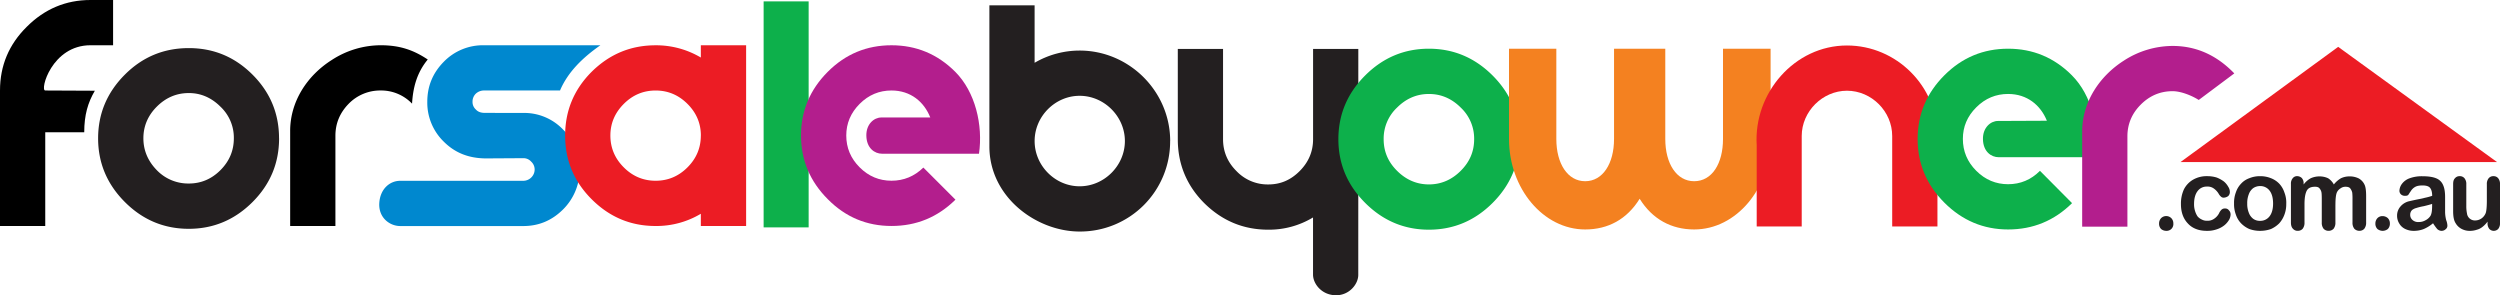 <svg id="Layer_1" data-name="Layer 1" xmlns="http://www.w3.org/2000/svg" viewBox="0 0 2452.48 289.63"><defs><style>.cls-1{fill:#ec1c24;}.cls-2{fill:#231f20;}.cls-3{fill:#0088cf;}.cls-4{fill:#0db04b;}.cls-5{fill:#b31e8d;}.cls-6{fill:#f48120;}</style></defs><title>fsbo</title><polygon class="cls-1" points="2139.07 158.97 2293.74 45.97 2449.54 158.97 2139.07 158.97"/><path d="M160,84.93h-22.2c-38,0-49.82,44.38-44.38,44.38l48.69.23c-6.8,11.55-10.42,23.78-10.42,40.76H93.45v91.94H49.06V129.31c0-24.46,8.83-45.29,26.27-62.5,17.44-17.44,38.27-26.27,62.5-26.27H160Z" transform="translate(-49.06 -40.54)"/><path class="cls-2" d="M322.84,176.19c0,24.23-8.6,45.06-26,62.5S258.53,265,234.3,265c-24.46,0-45.29-8.83-62.73-26.27s-26.26-38.27-26.26-62.5,8.83-45.07,26.26-62.5,38.27-26,62.73-26c24.23,0,45.07,8.61,62.5,26.05s26,38.27,26,62.5Zm-44.38,0a41.8,41.8,0,0,0-13.13-31c-8.84-8.83-19.25-13.36-31-13.36-12.23,0-22.64,4.53-31.48,13.36-8.6,8.61-13.13,19-13.13,31s4.53,22.42,13.13,31.25a42.79,42.79,0,0,0,31.48,13.13c11.78,0,22.19-4.3,31-13.13S278.46,188.19,278.46,176.19Z" transform="translate(-49.06 -40.54)"/><path d="M453.28,142.22a41.89,41.89,0,0,0-30.8-12.91A43.09,43.09,0,0,0,391,142.45Q378.1,155.7,378.1,173.7v88.54H333.71V169.62c-.22-29.44,16.76-55,40.77-70.2a88.47,88.47,0,0,1,48-14.49c18.12,0,31.71,4.3,46.2,14C457.58,112.33,454.19,127.27,453.28,142.22Z" transform="translate(-49.06 -40.54)"/><path class="cls-3" d="M524.84,151.28c-4.3,0-7-1.13-9.06-3.4a9.79,9.79,0,0,1-3.17-7.47,10.78,10.78,0,0,1,3.17-7.93,11.73,11.73,0,0,1,7.93-3.17h74.73c7.47-17.66,21.74-31.93,39.63-44.38H523.71a53.65,53.65,0,0,0-39.4,16.3c-10.65,10.87-16.08,23.78-16.08,39.18a53.33,53.33,0,0,0,16.08,39c10.86,10.87,24,16.3,41,16.53l37.14-.23a10.12,10.12,0,0,1,7.7,3.4,10.46,10.46,0,0,1,3.4,7.7,11,11,0,0,1-3.4,7.92,11.16,11.16,0,0,1-7.7,3.17H441.73c-10.64,0-19.93,8.38-20.61,22.2-.67,14,10.2,22.19,20.61,22.19h120.7c15.17,0,28.08-5.44,39-16.31a55.2,55.2,0,0,0,0-78.35,52.67,52.67,0,0,0-39-16.3Z" transform="translate(-49.06 -40.54)"/><path class="cls-1" d="M781,262.24H736.57v-12a84.86,84.86,0,0,1-44.38,12c-24.23,0-45.07-8.61-62.73-26.27-17.44-17.44-26-38.27-26-62.5s8.6-45.06,26-62.5c17.66-17.44,38.5-26,62.73-26a86,86,0,0,1,44.38,12v-12H781V262.24Zm-44.39-88.77c0-11.78-4.3-22.19-13.13-31s-19.25-13.14-31.25-13.14-22.42,4.3-31.25,13.14-13.14,19.24-13.14,31c0,12,4.31,22.42,13.14,31.25s19.25,13.13,31.25,13.13,22.42-4.3,31.25-13.13S736.57,185.47,736.57,173.47Z" transform="translate(-49.06 -40.54)"/><rect class="cls-4" x="749.11" y="1.36" width="44.16" height="221.7"/><path class="cls-5" d="M923.62,129.31c-12,0-22.42,4.3-31.25,13.14s-13.13,19.24-13.13,31c0,12,4.3,22.42,13.13,31.25s19.25,13.13,31.25,13.13,22.42-4.3,31.25-12.9l31.48,31.47c-17.44,17.21-38.27,25.82-62.73,25.82-24.23,0-45.06-8.61-62.5-26.27-17.43-17.44-26.27-38.27-26.27-62.5s8.84-45.06,26.27-62.5,38.27-26,62.5-26,45.07,8.6,62.5,26c19.71,19.7,27.4,52.31,23.33,80.39H914.34c-7.25,0-15.17-5.44-15.4-17.66-.23-11.33,7.47-17.89,14.72-17.89h48C955.55,140.41,942.42,129.31,923.62,129.31Z" transform="translate(-49.06 -40.54)"/><path class="cls-2" d="M1152.57,178.9c0-24-20.16-44.38-44.39-44.38-24,0-44.16,20.15-44.16,44.38s20.16,44.39,44.16,44.39c24.23,0,44.39-20.38,44.39-44.39Zm44.38,0a88.33,88.33,0,0,1-88.77,88.77c-42.12,0-88.54-33.51-88.54-83.56V45.75H1064v56.39a87.44,87.44,0,0,1,44.16-12C1156.87,90.14,1197,130.22,1197,178.9Z" transform="translate(-49.06 -40.54)"/><path class="cls-2" d="M1381.51,310.25c0,8.83-8.61,19.93-21.74,19.93-13.81,0-22.42-10.87-22.64-19.93V253.86a83.33,83.33,0,0,1-43.94,12c-24.23,0-45.06-8.6-62.72-26-17.44-17.44-26-38.5-26-62.73V88.55h44.39v88.54c0,12,4.3,22.42,13.13,31.25a42.25,42.25,0,0,0,31.25,13.14c12,0,22-4.3,30.8-13.14s13.14-19.24,13.14-31.25V88.55h44.38Z" transform="translate(-49.06 -40.54)"/><path class="cls-4" d="M1539.57,177.09c0,24.23-8.83,45.07-26.26,62.5s-38.28,26.27-62.51,26.27-45.06-8.83-62.5-26.27S1362,201.32,1362,177.09s8.83-45.06,26.26-62.5,38.27-26.27,62.5-26.27,45.07,8.84,62.51,26.27,26.26,38.27,26.26,62.5Zm-44.38,0a41.74,41.74,0,0,0-13.14-31c-8.83-8.83-19.24-13.36-31.25-13.36s-22.41,4.53-31.25,13.36a41.76,41.76,0,0,0-13.13,31c0,12,4.3,22.2,13.13,31s19.25,13.36,31.25,13.36,22.42-4.53,31.25-13.36S1495.19,189.1,1495.19,177.09Z" transform="translate(-49.06 -40.54)"/><path class="cls-6" d="M1682.69,88.32v88.55c0,24.23,11.1,41.44,28.31,41.44,17.44,0,28.31-17.21,28.31-41.44V88.32H1786v88.55c0,48.68-33.74,88.77-75,88.77-22.19,0-41-10-53.44-30.12-12.46,20.15-31,30.12-53.45,30.12-41,0-74.73-40.09-74.73-88.77V88.32h46.43v88.55c0,24.23,11.09,41.44,28.3,41.44s28.31-17.21,28.31-41.44V88.32Z" transform="translate(-49.06 -40.54)"/><path class="cls-1" d="M1949.68,262.69h-44.39V173.92c0-24-20.15-44.38-44.38-44.38-24,0-44.38,20.38-44.38,44.38v88.77h-44.16V183c-3.17-51.18,37.14-97.83,88.54-97.83,48.69,0,88.77,40.09,88.77,88.77Z" transform="translate(-49.06 -40.54)"/><path class="cls-4" d="M2019,132.71c-12,0-22.41,4.3-31.25,13.13s-13.13,19-13.13,31,4.3,22.42,13.13,31.25S2007,221.25,2019,221.25s22.42-4.3,31.25-13.13l31.48,31.7c-17.44,17.21-38.27,25.82-62.73,25.82-24.23,0-45.06-8.84-62.5-26.27s-26.27-38.27-26.27-62.5,8.84-45.07,26.27-62.5,38.27-26.05,62.5-26.05,45.07,8.61,62.5,26.05c19.71,19.7,27.41,52.31,23.33,80.39h-95.11c-7.25,0-15.17-5.44-15.4-17.67-.23-11.32,7.47-17.89,14.72-17.89l48-.22C2050.9,143.8,2037.77,132.71,2019,132.71Z" transform="translate(-49.06 -40.54)"/><path class="cls-5" d="M2206,138.6c-6.79-4.31-17.43-8.61-25.59-8.61-12,0-22.41,4.3-31.25,13.14s-13.13,19.24-13.13,31.25v88.54h-44.38V170.3c-.23-29.44,17-55,40.76-70.2a88.39,88.39,0,0,1,48-14.49c24.24,0,44.16,10,60.47,26.94Z" transform="translate(-49.06 -40.54)"/><path class="cls-2" d="M2174.09,267a7.87,7.87,0,0,1-5-1.81,7.34,7.34,0,0,1-2-5.43,7.56,7.56,0,0,1,2-5.21,7.11,7.11,0,0,1,10,0,7.21,7.21,0,0,1,2,5.21,6.62,6.62,0,0,1-7,7.24Zm63.18-16.3a11.94,11.94,0,0,1-1.35,5.21,20.19,20.19,0,0,1-4.53,5.43,23.07,23.07,0,0,1-7.48,4.08,27.92,27.92,0,0,1-10,1.58c-7.93,0-14.27-2.49-18.57-7.24q-6.8-7.14-6.79-19a33.19,33.19,0,0,1,2.94-14.5,23,23,0,0,1,9.06-9.51,26.62,26.62,0,0,1,13.81-3.39,30.91,30.91,0,0,1,9.29,1.35,30.28,30.28,0,0,1,7,3.85,18.36,18.36,0,0,1,4.3,5.21,9.16,9.16,0,0,1,1.58,5,5.46,5.46,0,0,1-1.58,4.08,7.71,7.71,0,0,1-4.3,1.59,3.61,3.61,0,0,1-2.72-.91,9.87,9.87,0,0,1-2.26-2.72,16.83,16.83,0,0,0-5-5.43,10.22,10.22,0,0,0-6.56-1.81,11,11,0,0,0-9.29,4.52c-2.26,3-3.4,7.25-3.4,12.46a21.39,21.39,0,0,0,.91,6.79,20.1,20.1,0,0,0,2.49,5.44,11.83,11.83,0,0,0,4.3,3.17,9.89,9.89,0,0,0,5.21,1.13,10.65,10.65,0,0,0,6.57-1.81,14.59,14.59,0,0,0,5-5.44,11.52,11.52,0,0,1,2.49-3.62,4.48,4.48,0,0,1,3.4-1.13,4.26,4.26,0,0,1,3.85,1.81,5.3,5.3,0,0,1,1.58,3.85Zm54.58-10.42a28.82,28.82,0,0,1-1.81,10.87,25.84,25.84,0,0,1-5.21,8.61,27.54,27.54,0,0,1-7.93,5.43,31.56,31.56,0,0,1-10.64,1.81,30.59,30.59,0,0,1-10.64-1.81,25.33,25.33,0,0,1-8.16-5.66,22.32,22.32,0,0,1-5-8.38,28.82,28.82,0,0,1-1.81-10.87,29.24,29.24,0,0,1,1.81-11.09,22.32,22.32,0,0,1,5-8.38,20.06,20.06,0,0,1,8.16-5.44,27,27,0,0,1,10.64-2,27.76,27.76,0,0,1,10.64,2,22.54,22.54,0,0,1,8.16,5.44,23.3,23.3,0,0,1,5,8.6,27.4,27.4,0,0,1,1.81,10.87Zm-12.91,0c0-5.43-1.13-9.73-3.4-12.68a11.27,11.27,0,0,0-9.28-4.53,12,12,0,0,0-6.79,2,12.91,12.91,0,0,0-4.31,5.89,23.52,23.52,0,0,0-1.58,9.28,23.12,23.12,0,0,0,1.58,9.06,12.91,12.91,0,0,0,4.31,5.89,11,11,0,0,0,6.79,2,11.27,11.27,0,0,0,9.28-4.53c2.27-2.95,3.4-7.25,3.4-12.46Zm61.14.91v17.66a9.4,9.4,0,0,1-1.81,6.12,6.64,6.64,0,0,1-5,2,6.52,6.52,0,0,1-4.76-2,9.4,9.4,0,0,1-1.81-6.12V237.78c0-3.39,0-5.89-.22-7.92a8.33,8.33,0,0,0-1.82-4.31c-.9-1.35-2.49-1.81-4.52-1.81-4.31,0-7,1.36-8.38,4.3s-2,7.25-2,12.91v17.89a9.4,9.4,0,0,1-1.81,6.12,6.16,6.16,0,0,1-4.76,2,5.82,5.82,0,0,1-4.75-2q-2-2-2-6.12V221a8.09,8.09,0,0,1,1.81-5.66,5.24,5.24,0,0,1,4.3-2,6.7,6.7,0,0,1,4.53,1.81,7.46,7.46,0,0,1,1.81,5v1.36a22.09,22.09,0,0,1,7-6.12,20.92,20.92,0,0,1,8.61-1.81,19.84,19.84,0,0,1,8.38,1.81,16.59,16.59,0,0,1,5.66,6.12,24.72,24.72,0,0,1,7-6.12,19.57,19.57,0,0,1,8.15-1.81,20.06,20.06,0,0,1,9.29,2,13.56,13.56,0,0,1,5.66,6.11c1.13,2.27,1.58,6.12,1.58,11.33v25.81a9.4,9.4,0,0,1-1.81,6.12,6.15,6.15,0,0,1-4.76,2,6.66,6.66,0,0,1-5-2,9.4,9.4,0,0,1-1.81-6.12V236.42a58.58,58.58,0,0,0-.23-6.79,10.7,10.7,0,0,0-2-4.3c-.91-1.13-2.49-1.59-4.76-1.59a8,8,0,0,0-4.75,1.59,9.11,9.11,0,0,0-3.63,4.07c-.9,2.27-1.36,6.12-1.36,11.78ZM2386.51,267a8.49,8.49,0,0,1-5.21-1.81,7.34,7.34,0,0,1-2-5.43,7.56,7.56,0,0,1,2-5.21,6.65,6.65,0,0,1,5-2,7.56,7.56,0,0,1,5.21,2,7.17,7.17,0,0,1,2,5.21,7.34,7.34,0,0,1-2,5.43,8.37,8.37,0,0,1-5,1.81Zm49.36-7.47a36.73,36.73,0,0,1-9.06,5.66,26.42,26.42,0,0,1-9.73,1.81,18.75,18.75,0,0,1-8.83-2,13.13,13.13,0,0,1-5.67-5.44,14.09,14.09,0,0,1-2-7.24,13.43,13.43,0,0,1,3.39-9.29,15.87,15.87,0,0,1,9.06-5.21c.91-.22,2.95-.68,6.12-1.36,3.39-.68,6.11-1.13,8.37-1.81a61.46,61.46,0,0,0,7.48-2c0-3.39-.68-6.11-2-7.7-1.13-1.58-3.62-2.49-7.47-2.49-3.17,0-5.67.46-7.48,1.59a11.64,11.64,0,0,0-4.07,4.07c-1.36,1.82-2,3.18-2.49,3.63-.68.68-1.59.9-3.17.9a5.72,5.72,0,0,1-3.85-1.35,4.93,4.93,0,0,1-1.59-3.63,12,12,0,0,1,2.49-6.79,16.11,16.11,0,0,1,7.47-5.44,34.62,34.62,0,0,1,12.69-2c5.66,0,10.19.67,13.36,2a12.11,12.11,0,0,1,6.79,6.57c1.36,2.94,2,6.79,2,11.78v14.94a33.47,33.47,0,0,0,1.13,7.93,16.18,16.18,0,0,1,1.13,5.21,4.37,4.37,0,0,1-1.81,3.62A5.81,5.81,0,0,1,2444,267a6.53,6.53,0,0,1-4.08-1.81,55.56,55.56,0,0,1-4.08-5.66Zm-.9-19c-1.81.68-4.53,1.36-8.16,2.26a58.46,58.46,0,0,0-7.47,1.82,11.34,11.34,0,0,0-4.07,2,6.32,6.32,0,0,0-1.82,4.53,6.55,6.55,0,0,0,2.27,5.21,8.1,8.1,0,0,0,5.89,2,13,13,0,0,0,7-1.81,12.55,12.55,0,0,0,4.75-4.3c1.13-2,1.59-5.21,1.59-10V240.5Zm54.35,19v-1.58a25.23,25.23,0,0,1-4.76,5,15,15,0,0,1-5.66,2.94,21.32,21.32,0,0,1-6.79,1.13,17,17,0,0,1-8.38-2,14.47,14.47,0,0,1-5.66-5.44c-1.82-2.72-2.5-6.79-2.5-12V221.25c0-2.72.46-4.53,1.82-5.89a5.68,5.68,0,0,1,4.53-2,5.84,5.84,0,0,1,4.75,2,8.72,8.72,0,0,1,1.81,5.89v21.06a36.07,36.07,0,0,0,.68,7.7,7.79,7.79,0,0,0,8.15,6.79,11,11,0,0,0,6.12-2,11.7,11.7,0,0,0,4.07-5.21c.68-1.81,1.14-5.89,1.14-12.23V221.25a8.72,8.72,0,0,1,1.81-5.89,5.84,5.84,0,0,1,4.75-2,5.68,5.68,0,0,1,4.53,2,8.72,8.72,0,0,1,1.81,5.89v38.27a8.49,8.49,0,0,1-1.81,5.66,6,6,0,0,1-8.6,0A8.49,8.49,0,0,1,2489.32,259.52Z" transform="translate(-49.06 -40.54)"/></svg>